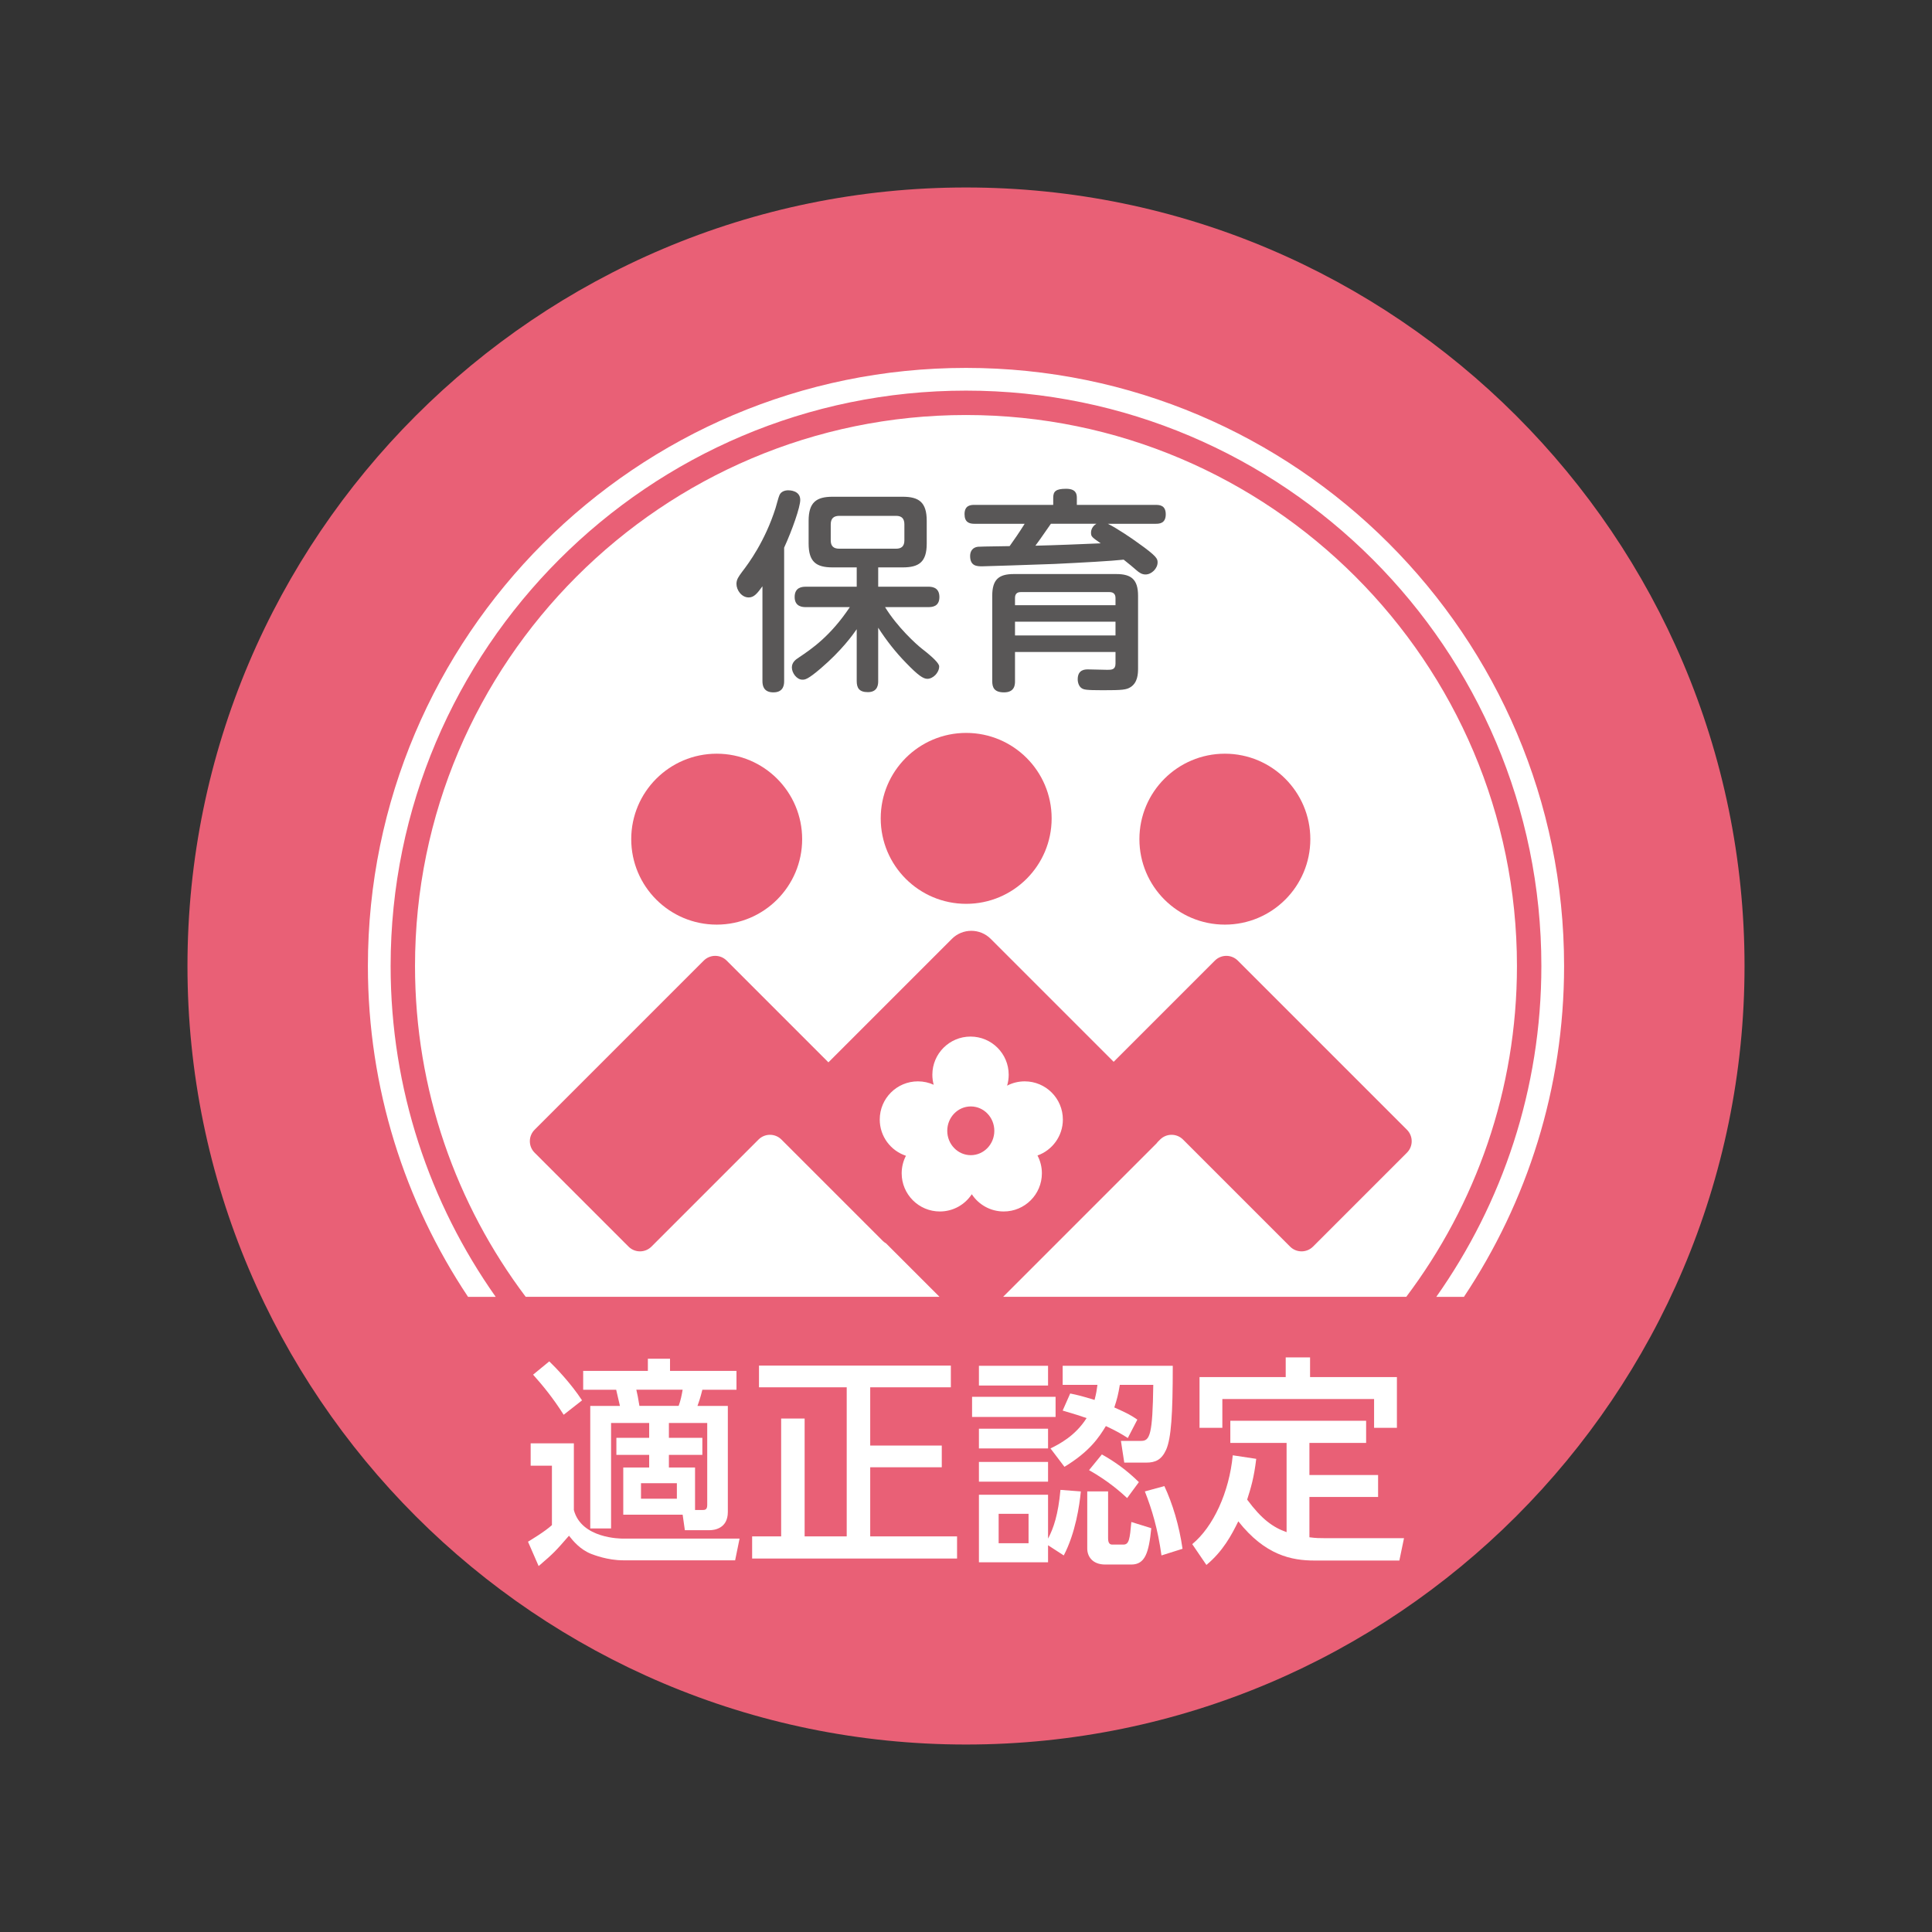 <?xml version="1.0" encoding="UTF-8"?>
<svg id="_レイヤー_1" data-name="レイヤー_1" xmlns="http://www.w3.org/2000/svg" version="1.1" viewBox="0 0 204 204">
  <rect x="0" y="0" width="204" height="204" fill="#333333" stroke="none"/>
  <!-- Generator: Adobe Illustrator 29.2.1, SVG Export Plug-In . SVG Version: 2.1.0 Build 116)  -->
  <defs>
    <style>
      .st0 {
        fill: #595757;
      }

      .st1 {
        fill: #fff;
      }

      .st2 {
        fill: none;
      }

      .st3 {
        fill: #e96076;
      }
    </style>
  </defs>
  <g>
    <circle class="st1" cx="102" cy="102" r="78.358"/>
    <path class="st3" d="M102,19.796c-45.328,0-82.205,36.877-82.205,82.204,0,45.327,36.877,82.204,82.205,82.204s82.205-36.877,82.205-82.204c0-45.328-36.877-82.204-82.205-82.204ZM105.918,136.934l16.196-16.197c.051-.051.088-.11.134-.164l.248-.248c.668-.668,1.752-.668,2.42,0l11.305,11.305c.668.668,1.752.668,2.42,0l9.919-9.919c.668-.668.668-1.752,0-2.42l-17.861-17.861c-.668-.668-1.752-.668-2.42,0l-10.686,10.686-12.981-12.981c-1.133-1.133-2.969-1.133-4.101,0l-13.038,13.038-10.743-10.743c-.668-.668-1.752-.668-2.42,0l-17.861,17.861c-.668.668-.668,1.752,0,2.42l9.919,9.919c.668.668,1.752.668,2.42,0l11.305-11.305c.668-.668,1.752-.668,2.42,0l10.706,10.706c.104.104.221.186.342.258l5.644,5.644h-43.694c-7.334-9.735-11.689-21.834-11.689-34.934,0-32.079,26.098-58.177,58.177-58.177,32.079,0,58.177,26.098,58.177,58.177,0,13.099-4.355,25.199-11.689,34.934h-42.57ZM154.578,136.934h-2.919c6.978-9.89,11.094-21.937,11.094-34.934,0-33.5-27.254-60.754-60.753-60.754-33.5,0-60.754,27.254-60.754,60.754,0,12.997,4.116,25.044,11.094,34.934h-2.919c-6.674-10.012-10.575-22.024-10.575-34.934,0-34.823,28.33-63.153,63.153-63.153,34.823,0,63.153,28.331,63.153,63.153,0,12.909-3.901,24.921-10.575,34.934Z"/>
    <path class="st2" d="M102,43.823c-32.079,0-58.177,26.098-58.177,58.177,0,13.099,4.355,25.199,11.689,34.934h92.976c7.334-9.735,11.689-21.834,11.689-34.934,0-32.079-26.098-58.177-58.177-58.177Z"/>
    <g>
      <g>
        <circle class="st3" cx="75.676" cy="88.607" r="9.024"/>
        <circle class="st3" cx="102.019" cy="86.412" r="9.024"/>
        <circle class="st3" cx="129.334" cy="88.607" r="9.024"/>
      </g>
      <path class="st1" d="M109.548,122.01c.297.561.465,1.2.465,1.879,0,2.226-1.805,4.031-4.031,4.031-1.41,0-2.651-.725-3.371-1.822-.721,1.097-1.961,1.822-3.371,1.822-2.226,0-4.032-1.805-4.032-4.031,0-.668.164-1.296.45-1.851-1.606-.53-2.766-2.043-2.766-3.827,0-2.226,1.804-4.031,4.03-4.031.594,0,1.158.13,1.666.36-.092-.337-.141-.692-.141-1.058,0-2.226,1.804-4.03,4.031-4.03,2.226,0,4.03,1.805,4.03,4.03,0,.401-.058.787-.168,1.152.556-.289,1.188-.454,1.858-.454,2.226,0,4.03,1.805,4.03,4.031,0,1.752-1.119,3.243-2.682,3.799ZM102.506,116.829c-1.372,0-2.485,1.152-2.485,2.573,0,1.421,1.113,2.573,2.485,2.573,1.373,0,2.485-1.152,2.485-2.573,0-1.421-1.113-2.573-2.485-2.573Z"/>
    </g>
  </g>
  <g>
    <g>
      <path class="st0" d="M82.797,71.906c0,.294,0,1.201-1.134,1.201-1.089,0-1.156-.794-1.156-1.201v-10c-.545.748-.885,1.179-1.451,1.179-.749,0-1.293-.771-1.293-1.428,0-.477.227-.771.59-1.271.703-.906,2.426-3.242,3.537-6.734.068-.204.317-1.179.408-1.36.158-.385.566-.521.93-.521.113,0,1.27,0,1.27,1.021,0,.748-.839,3.152-1.7,5.034v14.081ZM85.087,64.105c-.272,0-1.18,0-1.18-1.065,0-1.021.771-1.089,1.18-1.089h5.374v-2.04h-2.54c-1.723,0-2.539-.567-2.539-2.517v-2.404c0-1.973.839-2.539,2.539-2.539h7.392c1.701,0,2.54.566,2.54,2.539v2.404c0,1.949-.816,2.517-2.54,2.517h-2.584v2.04h5.283c.294,0,1.179,0,1.179,1.089,0,1.021-.771,1.065-1.179,1.065h-4.558c1.292,2.109,3.287,3.923,3.899,4.399q1.814,1.405,1.814,1.859c0,.68-.658,1.314-1.247,1.314-.432,0-.976-.362-2.245-1.678-1.111-1.134-2.086-2.381-2.947-3.719v5.624c0,.294,0,1.179-1.089,1.179-.93,0-1.179-.453-1.179-1.179v-5.465c-.408.59-1.588,2.244-3.787,4.127-1.405,1.201-1.678,1.201-1.95,1.201-.589,0-1.11-.703-1.11-1.292,0-.544.408-.839.726-1.043,1.383-.93,3.333-2.245,5.396-5.329h-4.648ZM95.494,55.375c0-.612-.271-.907-.884-.907h-5.986c-.635,0-.907.317-.907.907v1.678c0,.612.295.885.907.885h5.986c.589,0,.884-.272.884-.885v-1.678Z"/>
      <path class="st0" d="M116.97,55.307c.884.408,2.675,1.633,3.129,1.973,2.086,1.475,2.131,1.724,2.131,2.109,0,.635-.635,1.27-1.27,1.27-.386,0-.657-.182-.997-.477-.499-.431-.545-.476-1.315-1.088-1.179.136-4.444.317-7.302.453-2.312.091-7.482.25-7.618.25-.544,0-1.293,0-1.293-1.089,0-.521.272-.907.816-.975.25-.022.545-.022,3.356-.068.408-.566,1.021-1.451,1.587-2.358h-5.306c-.544,0-1.043-.158-1.043-1.02,0-.953.68-.976,1.043-.976h8.321v-.748c0-.681.272-.952,1.36-.952,1.043,0,1.134.544,1.134.952v.748h8.345c.476,0,1.043.091,1.043.998,0,.952-.658.997-1.043.997h-5.079ZM107.174,68.844v3.084c0,.317,0,1.179-1.156,1.179-1.043,0-1.247-.521-1.247-1.179v-9.024c0-1.701.681-2.29,2.268-2.29h10.838c1.565,0,2.291.566,2.291,2.29v7.687c0,.566-.046,1.474-.771,1.95-.453.295-.861.34-2.971.34-1.791,0-1.973-.068-2.199-.204-.295-.182-.431-.59-.431-.952,0-1.043.794-1.043,1.089-1.043.317,0,1.769.045,2.062.045.432,0,.84-.022.84-.657v-1.225h-10.612ZM107.174,63.901h10.612v-.748c0-.386-.182-.635-.636-.635h-9.364c-.453,0-.612.249-.612.635v.748ZM117.786,65.647h-10.612v1.451h10.612v-1.451ZM110.961,55.307c-1.156,1.655-1.271,1.837-1.633,2.313,2.018-.046,4.784-.159,6.893-.25-.93-.657-1.02-.702-1.02-1.134,0-.249.113-.657.566-.93h-4.807Z"/>
    </g>
    <g>
      <path class="st1" d="M56.032,152.403h4.562v7.041c.796,3.018,4.936,3.018,5.217,3.018h12.28l-.468,2.292h-11.812c-1.685,0-3.135-.585-3.392-.679-1.17-.468-1.896-1.356-2.34-1.918-1.45,1.661-1.567,1.802-3.204,3.205l-1.123-2.573c.187-.117,1.801-1.076,2.526-1.754v-6.27h-2.246v-2.362ZM57.997,143.747c.679.655,2.246,2.27,3.462,4.117l-1.941,1.521c-1.122-1.778-2.245-3.135-3.228-4.234l1.707-1.403ZM72.079,159.935h-6.269v-4.982h2.736v-1.334h-3.462v-1.801h3.462v-1.567h-4.023v11.135h-2.198v-12.936h3.134c-.14-.632-.351-1.497-.397-1.708h-3.485v-1.988h6.831v-1.286h2.339v1.286h7.018v1.988h-3.603c-.234.936-.374,1.311-.515,1.708h3.205v11.204c0,1.755-1.45,1.918-1.919,1.918h-2.619l-.234-1.637ZM67.19,146.741c.141.608.164.726.327,1.708h4.141c.211-.562.327-1.146.421-1.708h-4.889ZM67.682,156.613v1.638h3.789v-1.638h-3.789ZM74.161,159.444c.304,0,.515-.047.515-.538v-8.655h-4.047v1.567h3.532v1.801h-3.532v1.334h2.761v4.491h.771Z"/>
      <path class="st1" d="M80.144,144.192h20.257v2.293h-8.515v6.151h7.556v2.293h-7.556v7.298h9.17v2.339h-21.638v-2.339h3.064v-12.444h2.479v12.444h4.444v-15.742h-9.263v-2.293Z"/>
      <path class="st1" d="M111.459,147.49v2.128h-8.818v-2.128h8.818ZM110.664,144.215v2.082h-7.299v-2.082h7.299ZM110.664,150.859v2.082h-7.299v-2.082h7.299ZM110.664,154.367v2.082h-7.299v-2.082h7.299ZM114.126,157.479c-.141,1.474-.562,4.374-1.802,6.76l-1.66-1.076v1.802h-7.299v-7.135h7.299v4.632c.584-1.1,1.075-2.55,1.31-5.146l2.152.164ZM108.605,159.841h-3.158v3.111h3.158v-3.111ZM110.921,152.941c.889-.444,2.597-1.287,3.812-3.205-.748-.257-1.169-.397-2.526-.795l.796-1.802c.795.164,1.192.258,2.573.679.187-.726.233-1.053.304-1.591h-3.673v-2.012h11.626c0,5.123-.164,7.649-.701,8.865-.491,1.076-1.146,1.357-2.105,1.357h-2.316l-.351-2.293h2.152c.912,0,1.192-.701,1.263-5.918h-3.532c-.163,1.006-.304,1.544-.584,2.386,1.474.655,1.824.866,2.433,1.287l-1.006,1.941c-.702-.444-1.123-.702-2.316-1.263-.725,1.192-1.707,2.689-4.374,4.304l-1.474-1.941ZM117.003,157.479v4.936c0,.538.187.678.444.678h1.17c.607,0,.678-.584.842-2.386l2.105.655c-.258,2.597-.655,3.836-2.105,3.836h-2.761c-1.356,0-1.895-.865-1.895-1.684v-6.035h2.199ZM119.015,158.18c-.655-.608-1.988-1.801-4.023-2.947l1.356-1.66c1.38.771,2.644,1.684,3.906,2.924l-1.239,1.684ZM122.641,164.239c-.398-2.854-1.006-4.842-1.755-6.76l2.059-.562c.865,1.848,1.567,4.163,1.918,6.62l-2.222.701Z"/>
      <path class="st1" d="M135.851,152.356h-5.941v-2.339h14.339v2.339h-5.988v3.392h7.252v2.315h-7.252v4.258c.679.094,1.146.094,1.567.094h8.421l-.491,2.362h-8.959c-2.433,0-5.217-.562-8.047-4.141-.701,1.427-1.614,3.158-3.368,4.608l-1.497-2.198c2.222-1.825,3.906-5.475,4.28-9.381l2.479.375c-.233,1.965-.561,3.063-.959,4.304,1.521,2.059,2.714,2.924,4.164,3.438v-9.427ZM138.33,143.326v2.082h9.17v5.356h-2.41v-3.041h-16.022v3.041h-2.41v-5.356h9.1v-2.082h2.573Z"/>
    </g>
  </g>
</svg>